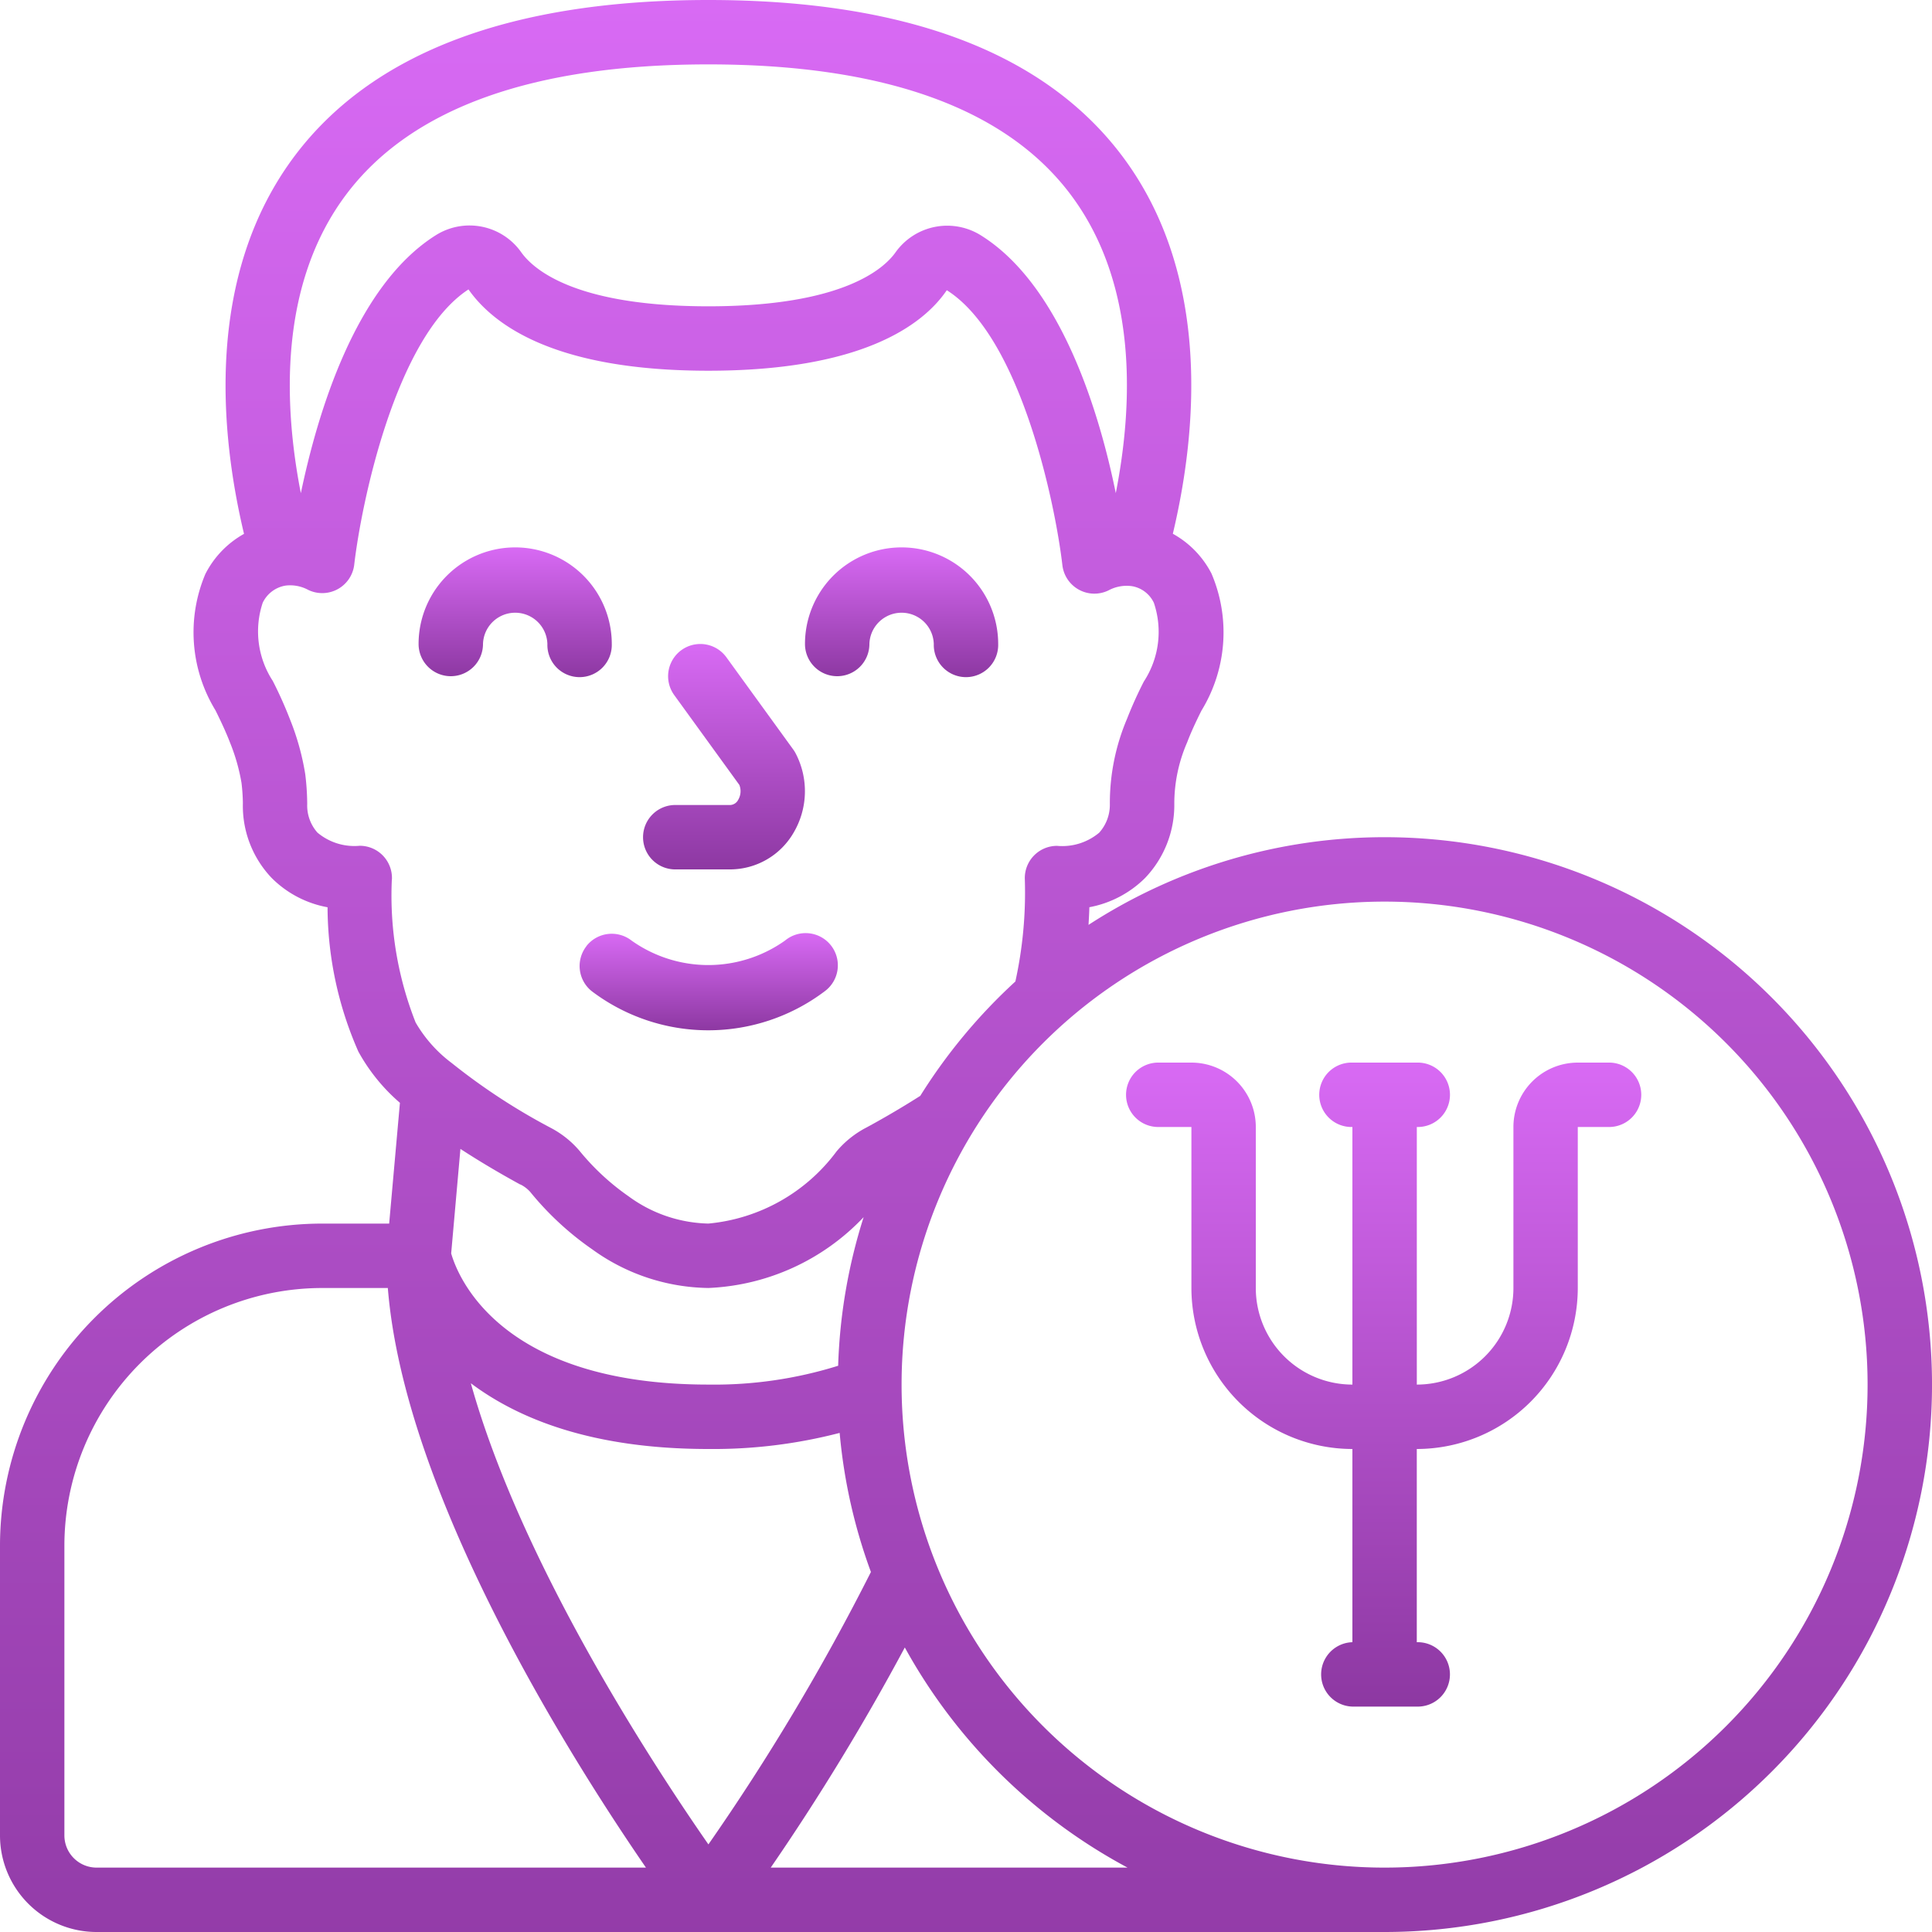 <?xml version="1.0" encoding="UTF-8"?>
<svg xmlns="http://www.w3.org/2000/svg" xmlns:xlink="http://www.w3.org/1999/xlink" width="70" height="70" viewBox="0 0 70 70">
  <defs>
    <linearGradient id="linear-gradient" x1="0.5" x2="0.5" y2="1" gradientUnits="objectBoundingBox">
      <stop offset="0" stop-color="#d86af4"></stop>
      <stop offset="1" stop-color="#8d38a2"></stop>
    </linearGradient>
    <clipPath id="clip-path">
      <rect id="Прямоугольник_174" data-name="Прямоугольник 174" width="70" height="70" fill="url(#linear-gradient)" style="mix-blend-mode: darken;isolation: isolate"></rect>
    </clipPath>
  </defs>
  <g id="Группа_масок_65" data-name="Группа масок 65" clip-path="url(#clip-path)" style="mix-blend-mode: darken;isolation: isolate">
    <g id="_013---Male-Psychologist" data-name="013---Male-Psychologist">
      <path id="Shape" d="M50.167,30.333A19.7,19.7,0,0,0,39.439,33.51c.014-.226.026-.448.031-.64a3.866,3.866,0,0,0,2.018-1.058,3.825,3.825,0,0,0,1.059-2.71,5.568,5.568,0,0,1,.467-2.207c.128-.341.31-.734.518-1.15a5.424,5.424,0,0,0,.362-4.965,3.453,3.453,0,0,0-1.4-1.441c.859-3.61,1.441-9.366-1.867-13.729C37.8,1.886,32.772,0,25.667,0S13.533,1.886,10.708,5.608C7.4,9.974,7.981,15.735,8.841,19.343a3.458,3.458,0,0,0-1.4,1.454,5.422,5.422,0,0,0,.365,4.938c.211.425.393.817.53,1.176a6.958,6.958,0,0,1,.414,1.454A6.865,6.865,0,0,1,8.8,29.1a3.788,3.788,0,0,0,1.033,2.7,3.83,3.83,0,0,0,2.035,1.072A13.049,13.049,0,0,0,12.984,38.1a6.709,6.709,0,0,0,1.506,1.857L14.1,44.333H11.667A11.68,11.68,0,0,0,0,56V66.5A3.5,3.5,0,0,0,3.5,70H50.167a19.833,19.833,0,0,0,0-39.667ZM12.566,7.017c2.357-3.108,6.764-4.684,13.1-4.684s10.744,1.576,13.1,4.684c2.487,3.281,2.283,7.691,1.661,10.85-.583-2.869-1.96-7.493-4.861-9.323a2.3,2.3,0,0,0-3.12.6c-.413.583-1.9,1.954-6.781,1.954S19.3,9.731,18.878,9.13a2.293,2.293,0,0,0-3.1-.6C12.864,10.373,11.5,15,10.9,17.869,10.283,14.708,10.078,10.3,12.566,7.017ZM14.2,31.867a1.167,1.167,0,0,0-1.167-1.223,2.08,2.08,0,0,1-1.532-.478,1.478,1.478,0,0,1-.37-1.038,9.347,9.347,0,0,0-.071-1.076,9.247,9.247,0,0,0-.551-1.983,14.871,14.871,0,0,0-.627-1.4,3.282,3.282,0,0,1-.364-2.829,1.117,1.117,0,0,1,.83-.623,1.373,1.373,0,0,1,.817.155,1.167,1.167,0,0,0,1.668-.9c.252-2.2,1.495-8.262,4.141-9.986.944,1.344,3.219,2.946,8.689,2.946s7.745-1.6,8.641-2.917c2.683,1.694,3.934,7.765,4.188,9.961a1.167,1.167,0,0,0,1.671.915A1.392,1.392,0,0,1,41,21.236a1.073,1.073,0,0,1,.808.608,3.286,3.286,0,0,1-.365,2.85,14.647,14.647,0,0,0-.61,1.353,7.817,7.817,0,0,0-.621,3.1,1.508,1.508,0,0,1-.387,1.024,2.085,2.085,0,0,1-1.526.476,1.167,1.167,0,0,0-1.167,1.226,15.034,15.034,0,0,1-.343,3.688,20,20,0,0,0-3.446,4.144c-.871.555-1.651.986-1.941,1.142a3.55,3.55,0,0,0-1.091.869,6.533,6.533,0,0,1-4.645,2.616,5.058,5.058,0,0,1-2.889-.986A8.72,8.72,0,0,1,21,41.7a3.507,3.507,0,0,0-1.05-.838,22.633,22.633,0,0,1-3.583-2.346,4.913,4.913,0,0,1-1.308-1.469,12.508,12.508,0,0,1-.862-5.173Zm4.655,11.048a1.167,1.167,0,0,1,.357.272,10.872,10.872,0,0,0,2.246,2.079,7.323,7.323,0,0,0,4.209,1.4A8.217,8.217,0,0,0,31.291,44.1a19.745,19.745,0,0,0-.923,5.384,15.05,15.05,0,0,1-4.7.682c-7.608,0-9.1-3.979-9.321-4.752l.335-3.787c.786.513,1.556.956,2.171,1.292ZM25.667,52.5a18.2,18.2,0,0,0,4.755-.583,19.621,19.621,0,0,0,1.133,5.039,81.522,81.522,0,0,1-5.888,9.87c-2.029-2.917-6.79-10.2-8.607-16.708C18.793,51.417,21.476,52.5,25.667,52.5ZM2.333,66.5V56a9.344,9.344,0,0,1,9.333-9.333h2.386c.6,7.5,6.615,17.022,9.352,21H3.5A1.167,1.167,0,0,1,2.333,66.5Zm25.592,1.167a84.641,84.641,0,0,0,4.858-7.976,19.976,19.976,0,0,0,8.07,7.976Zm22.241,0a17.5,17.5,0,1,1,17.5-17.5A17.5,17.5,0,0,1,50.167,67.667Z" fill="url(#linear-gradient)"></path>
      <path id="Path" d="M16.333,24.5A1.167,1.167,0,0,0,17.5,23.333a1.167,1.167,0,0,1,2.333,0,1.167,1.167,0,1,0,2.333,0,3.5,3.5,0,1,0-7,0A1.167,1.167,0,0,0,16.333,24.5Z" fill="url(#linear-gradient)"></path>
      <path id="Path-2" data-name="Path" d="M30.333,24.5A1.167,1.167,0,0,0,31.5,23.333a1.167,1.167,0,0,1,2.333,0,1.167,1.167,0,1,0,2.333,0,3.5,3.5,0,1,0-7,0A1.167,1.167,0,0,0,30.333,24.5Z" fill="url(#linear-gradient)"></path>
      <path id="Path-3" data-name="Path" d="M24.5,31.5h1.962a2.663,2.663,0,0,0,2.283-1.316,2.959,2.959,0,0,0,.082-2.889,1.1,1.1,0,0,0-.088-.141l-2.42-3.339a1.167,1.167,0,0,0-1.89,1.37l2.359,3.254a.615.615,0,0,1-.042.54.343.343,0,0,1-.285.188H24.5a1.167,1.167,0,1,0,0,2.333Z" fill="url(#linear-gradient)"></path>
      <path id="Path-4" data-name="Path" d="M21.246,34.284a1.167,1.167,0,0,0,.2,1.633,7,7,0,0,0,8.433,0,1.167,1.167,0,1,0-1.433-1.841,4.8,4.8,0,0,1-5.567,0,1.167,1.167,0,0,0-1.637.208Z" fill="url(#linear-gradient)"></path>
      <path id="Path-5" data-name="Path" d="M58.333,38.5H57.167a2.333,2.333,0,0,0-2.333,2.333v5.833a3.5,3.5,0,0,1-3.5,3.5V40.833a1.167,1.167,0,1,0,0-2.333H49a1.167,1.167,0,1,0,0,2.333v9.333a3.5,3.5,0,0,1-3.5-3.5V40.833A2.333,2.333,0,0,0,43.167,38.5H42a1.167,1.167,0,1,0,0,2.333h1.167v5.833A5.84,5.84,0,0,0,49,52.5v7a1.167,1.167,0,0,0,0,2.333h2.333a1.167,1.167,0,1,0,0-2.333v-7a5.84,5.84,0,0,0,5.833-5.833V40.833h1.167a1.167,1.167,0,0,0,0-2.333Z" fill="url(#linear-gradient)"></path>
    </g>
  </g>
</svg>
